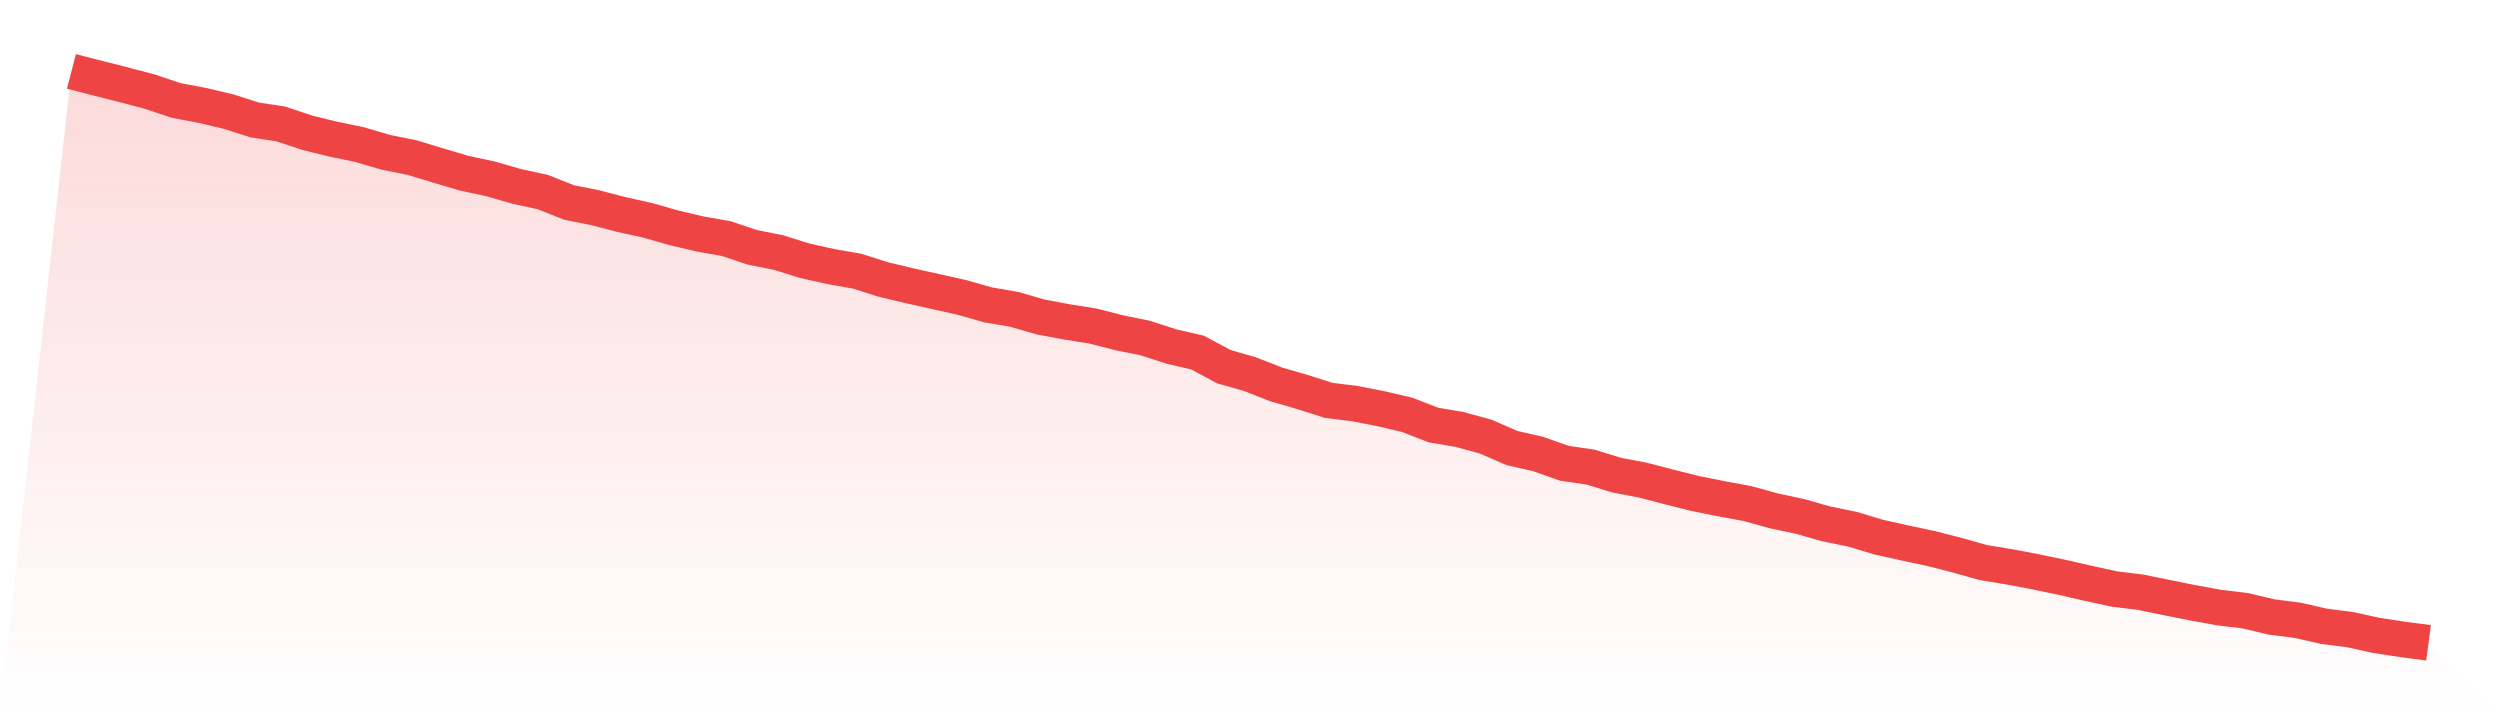 <svg viewBox="0 0 140 40" xmlns="http://www.w3.org/2000/svg">
<defs>
<linearGradient id="gradient" x1="0" x2="0" y1="0" y2="1">
<stop offset="0%" stop-color="#ef4444" stop-opacity="0.2"/>
<stop offset="100%" stop-color="#ef4444" stop-opacity="0"/>
</linearGradient>
</defs>
<path d="M4,4 L4,4 L5.467,4.376 L6.933,4.748 L8.4,5.136 L9.867,5.626 L11.333,5.903 L12.8,6.25 L14.267,6.719 L15.733,6.943 L17.2,7.433 L18.667,7.793 L20.133,8.097 L21.6,8.528 L23.067,8.822 L24.533,9.268 L26,9.701 L27.467,10.015 L28.933,10.438 L30.4,10.756 L31.867,11.34 L33.333,11.631 L34.8,12.013 L36.267,12.338 L37.733,12.755 L39.2,13.103 L40.667,13.36 L42.133,13.851 L43.6,14.143 L45.067,14.603 L46.533,14.929 L48,15.186 L49.467,15.653 L50.933,16.001 L52.4,16.329 L53.867,16.656 L55.333,17.073 L56.8,17.323 L58.267,17.75 L59.733,18.024 L61.2,18.257 L62.667,18.632 L64.133,18.93 L65.6,19.405 L67.067,19.745 L68.533,20.534 L70,20.953 L71.467,21.528 L72.933,21.951 L74.4,22.419 L75.867,22.603 L77.333,22.887 L78.8,23.23 L80.267,23.801 L81.733,24.049 L83.2,24.451 L84.667,25.089 L86.133,25.424 L87.6,25.942 L89.067,26.157 L90.533,26.609 L92,26.887 L93.467,27.269 L94.933,27.637 L96.4,27.93 L97.867,28.202 L99.333,28.608 L100.8,28.919 L102.267,29.337 L103.733,29.636 L105.2,30.077 L106.667,30.405 L108.133,30.716 L109.6,31.091 L111.067,31.503 L112.533,31.744 L114,32.023 L115.467,32.329 L116.933,32.664 L118.4,32.984 L119.867,33.164 L121.333,33.464 L122.8,33.758 L124.267,34.024 L125.733,34.2 L127.2,34.55 L128.667,34.737 L130.133,35.071 L131.6,35.259 L133.067,35.581 L134.533,35.805 L136,36 L140,40 L0,40 z" fill="url(#gradient)"/>
<path d="M4,4 L4,4 L5.467,4.376 L6.933,4.748 L8.4,5.136 L9.867,5.626 L11.333,5.903 L12.8,6.25 L14.267,6.719 L15.733,6.943 L17.2,7.433 L18.667,7.793 L20.133,8.097 L21.6,8.528 L23.067,8.822 L24.533,9.268 L26,9.701 L27.467,10.015 L28.933,10.438 L30.4,10.756 L31.867,11.34 L33.333,11.631 L34.8,12.013 L36.267,12.338 L37.733,12.755 L39.2,13.103 L40.667,13.36 L42.133,13.851 L43.6,14.143 L45.067,14.603 L46.533,14.929 L48,15.186 L49.467,15.653 L50.933,16.001 L52.4,16.329 L53.867,16.656 L55.333,17.073 L56.8,17.323 L58.267,17.75 L59.733,18.024 L61.2,18.257 L62.667,18.632 L64.133,18.93 L65.6,19.405 L67.067,19.745 L68.533,20.534 L70,20.953 L71.467,21.528 L72.933,21.951 L74.4,22.419 L75.867,22.603 L77.333,22.887 L78.8,23.23 L80.267,23.801 L81.733,24.049 L83.2,24.451 L84.667,25.089 L86.133,25.424 L87.6,25.942 L89.067,26.157 L90.533,26.609 L92,26.887 L93.467,27.269 L94.933,27.637 L96.4,27.93 L97.867,28.202 L99.333,28.608 L100.8,28.919 L102.267,29.337 L103.733,29.636 L105.2,30.077 L106.667,30.405 L108.133,30.716 L109.6,31.091 L111.067,31.503 L112.533,31.744 L114,32.023 L115.467,32.329 L116.933,32.664 L118.4,32.984 L119.867,33.164 L121.333,33.464 L122.8,33.758 L124.267,34.024 L125.733,34.2 L127.2,34.55 L128.667,34.737 L130.133,35.071 L131.6,35.259 L133.067,35.581 L134.533,35.805 L136,36" fill="none" stroke="#ef4444" stroke-width="2"/>
</svg>